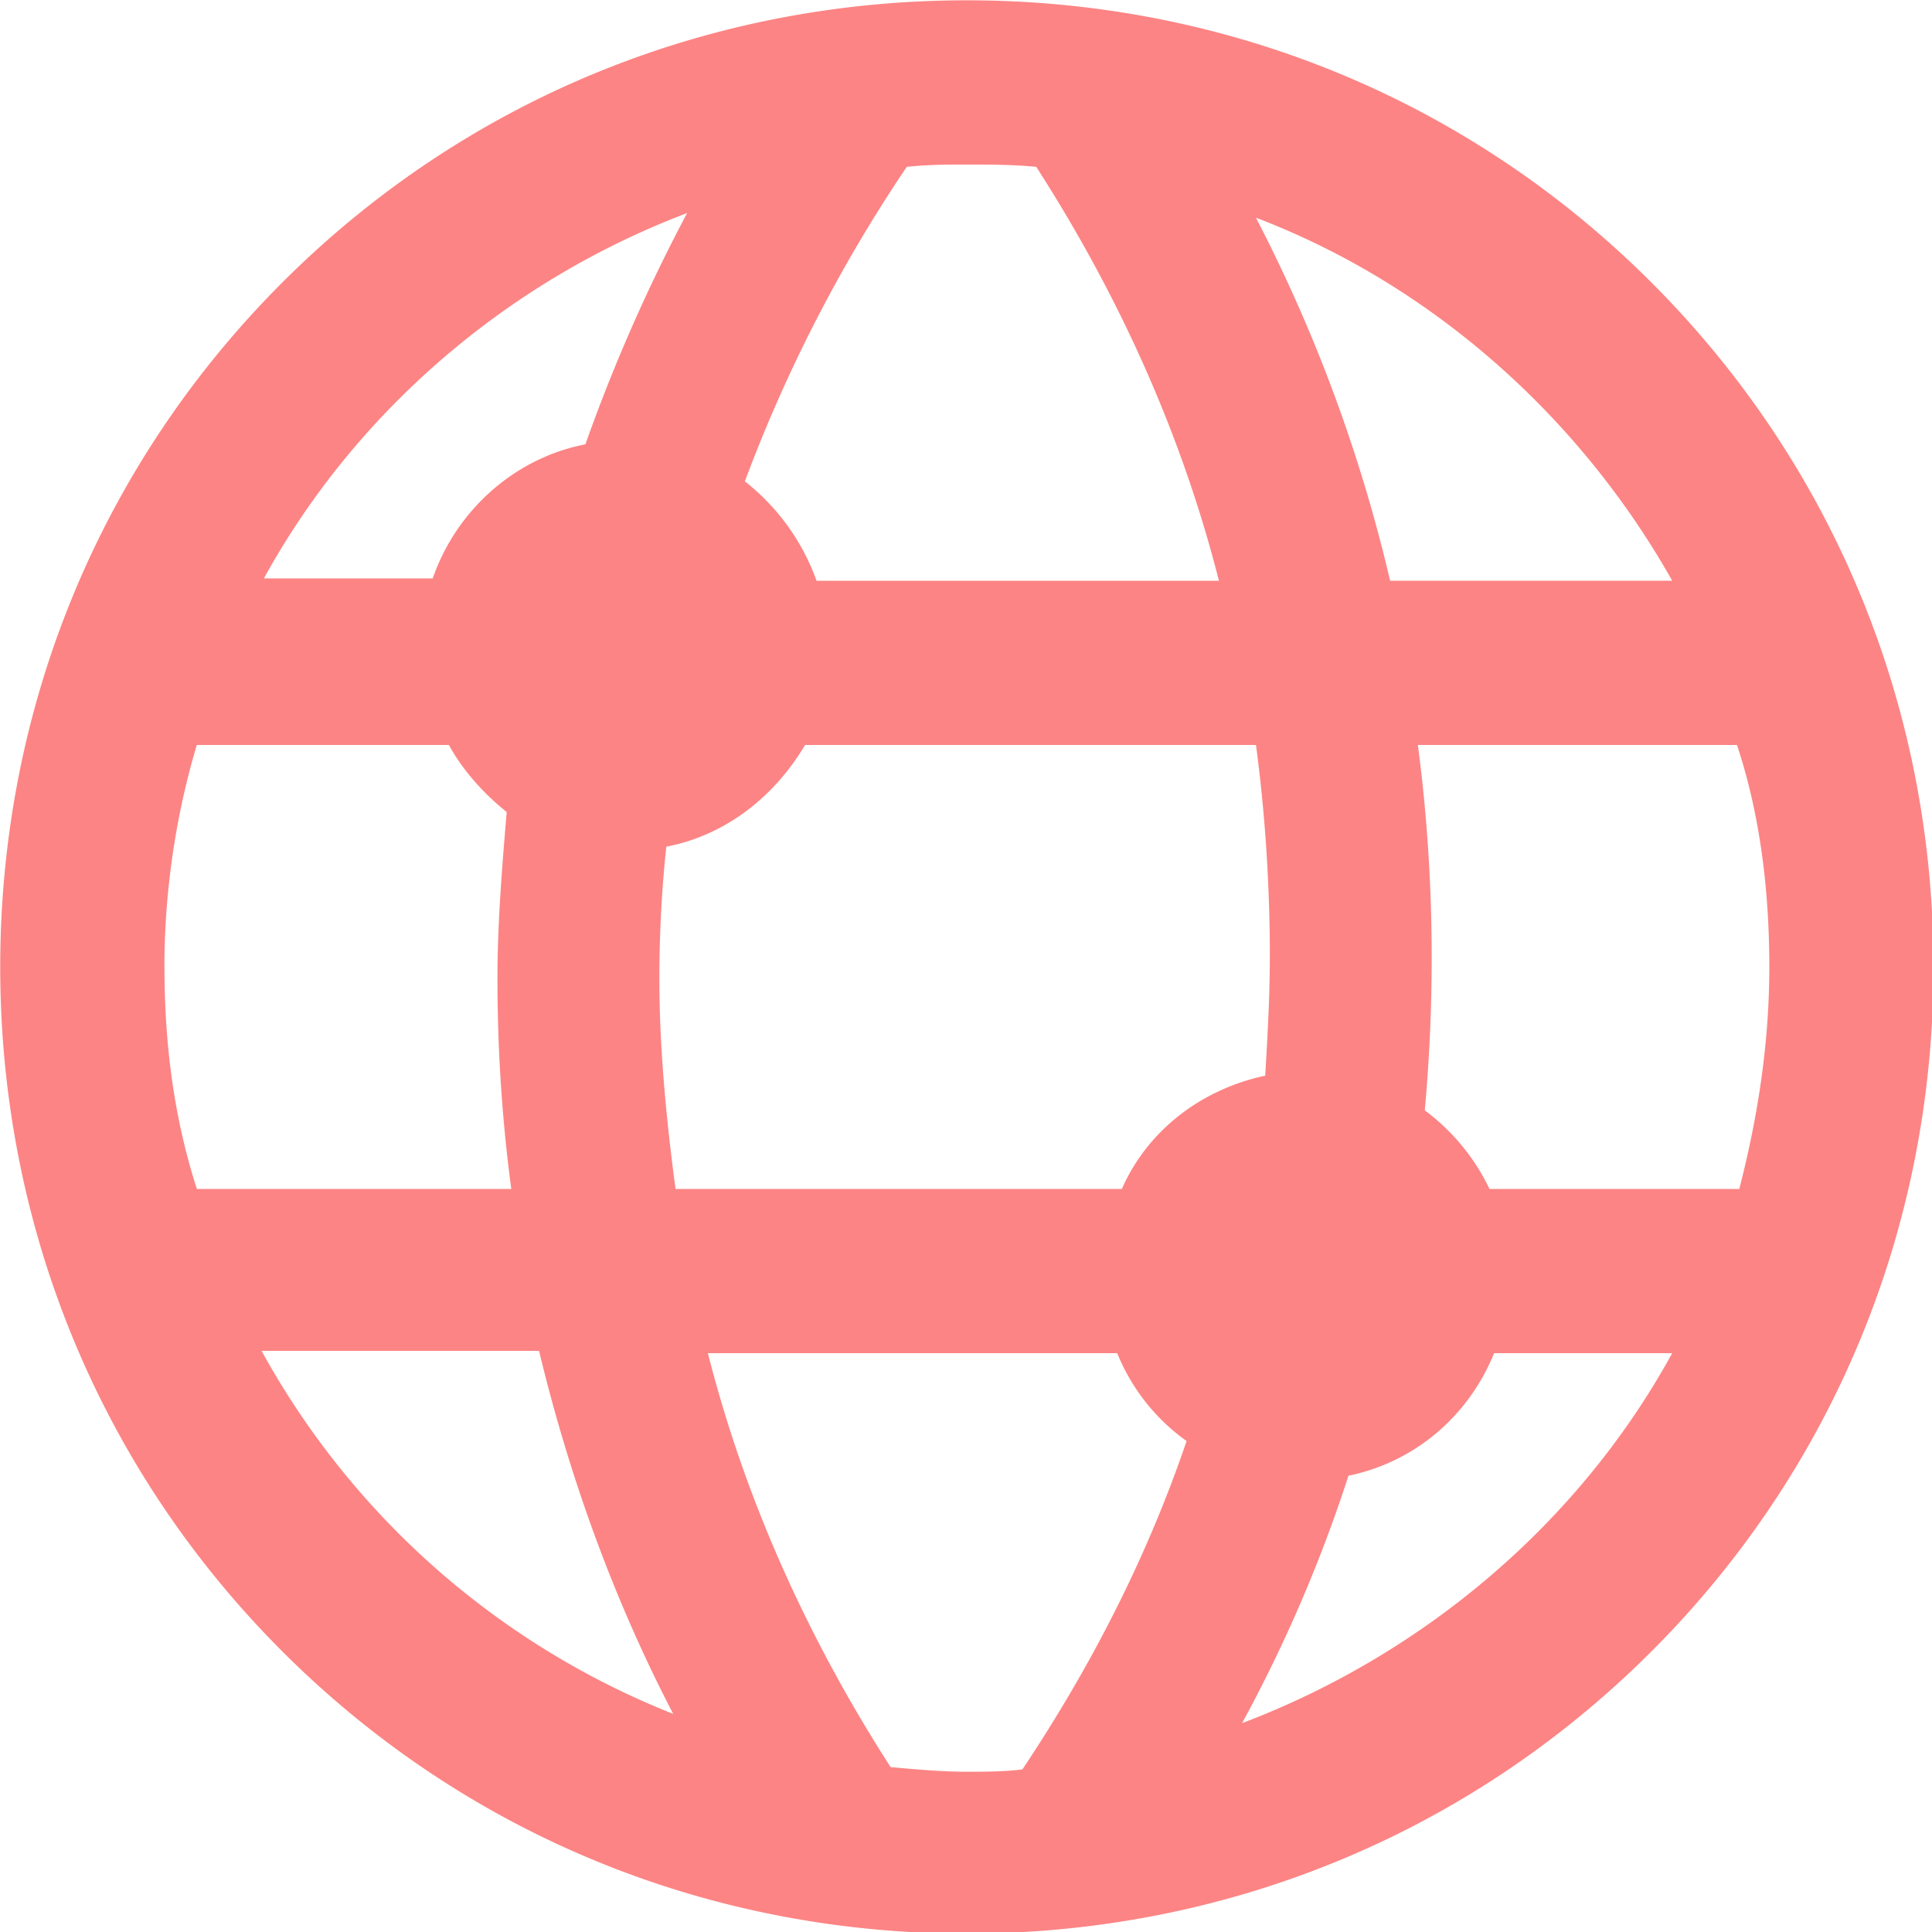 <svg xmlns="http://www.w3.org/2000/svg" viewBox="0 0 43.3 43.3"><path d="M21.67 43.336c5.805 0 11.247-2.229 15.341-6.323s6.323-9.537 6.323-15.341c0-5.805-2.228-11.247-6.323-15.342S27.475.007 21.67.007 10.423 2.236 6.328 6.33C2.234 10.425.005 15.867.005 21.672c0 5.804 2.229 11.246 6.323 15.34s9.537 6.324 15.342 6.324zm1.244-3.68c-.415.052-.83.052-1.244.052-.57 0-1.14-.052-1.71-.104-1.866-2.902-3.266-6.012-4.095-9.277h9.174a4.485 4.485 0 001.555 1.97c-.882 2.59-2.125 5.027-3.68 7.36zm4.923-1.036a32.524 32.524 0 002.385-5.546c1.503-.311 2.695-1.348 3.265-2.747h3.99c-2.073 3.784-5.545 6.738-9.64 8.293zm11.817-16.948c0 1.71-.259 3.368-.673 4.975h-5.598a4.74 4.74 0 00-1.451-1.762c.104-1.14.155-2.28.155-3.42 0-1.607-.103-3.214-.31-4.769h7.152c.518 1.555.725 3.265.725 4.976zm-2.176-8.656h-6.323a34.885 34.885 0 00-3.007-8.137c3.94 1.503 7.256 4.457 9.33 8.137zm-9.019 8.448c0 .881-.051 1.762-.103 2.644-1.451.31-2.644 1.243-3.214 2.54H15.14c-.207-1.556-.362-3.162-.362-4.717 0-.985.051-1.97.155-2.955 1.348-.259 2.436-1.14 3.11-2.28h10.106c.208 1.555.311 3.162.311 4.768zM20.322 3.74c.467-.052.933-.052 1.348-.052.518 0 1.036 0 1.555.052 1.866 2.902 3.265 6.012 4.094 9.277h-9.018a4.953 4.953 0 00-1.607-2.229 33.608 33.608 0 013.628-7.048zM15.4 4.775a38.367 38.367 0 00-2.28 5.183c-1.608.311-2.903 1.503-3.422 3.006H5.914c2.021-3.68 5.39-6.634 9.485-8.189zM3.685 21.672c0-1.71.26-3.421.726-4.976h5.65c.31.57.777 1.088 1.295 1.503-.104 1.244-.207 2.488-.207 3.732 0 1.606.103 3.161.31 4.716H4.412c-.518-1.607-.726-3.265-.726-4.975zm8.396 8.603c.674 2.799 1.659 5.546 3.007 8.137a18.16 18.16 0 01-9.226-8.137h6.22z" fill="#fd8484"/></svg>